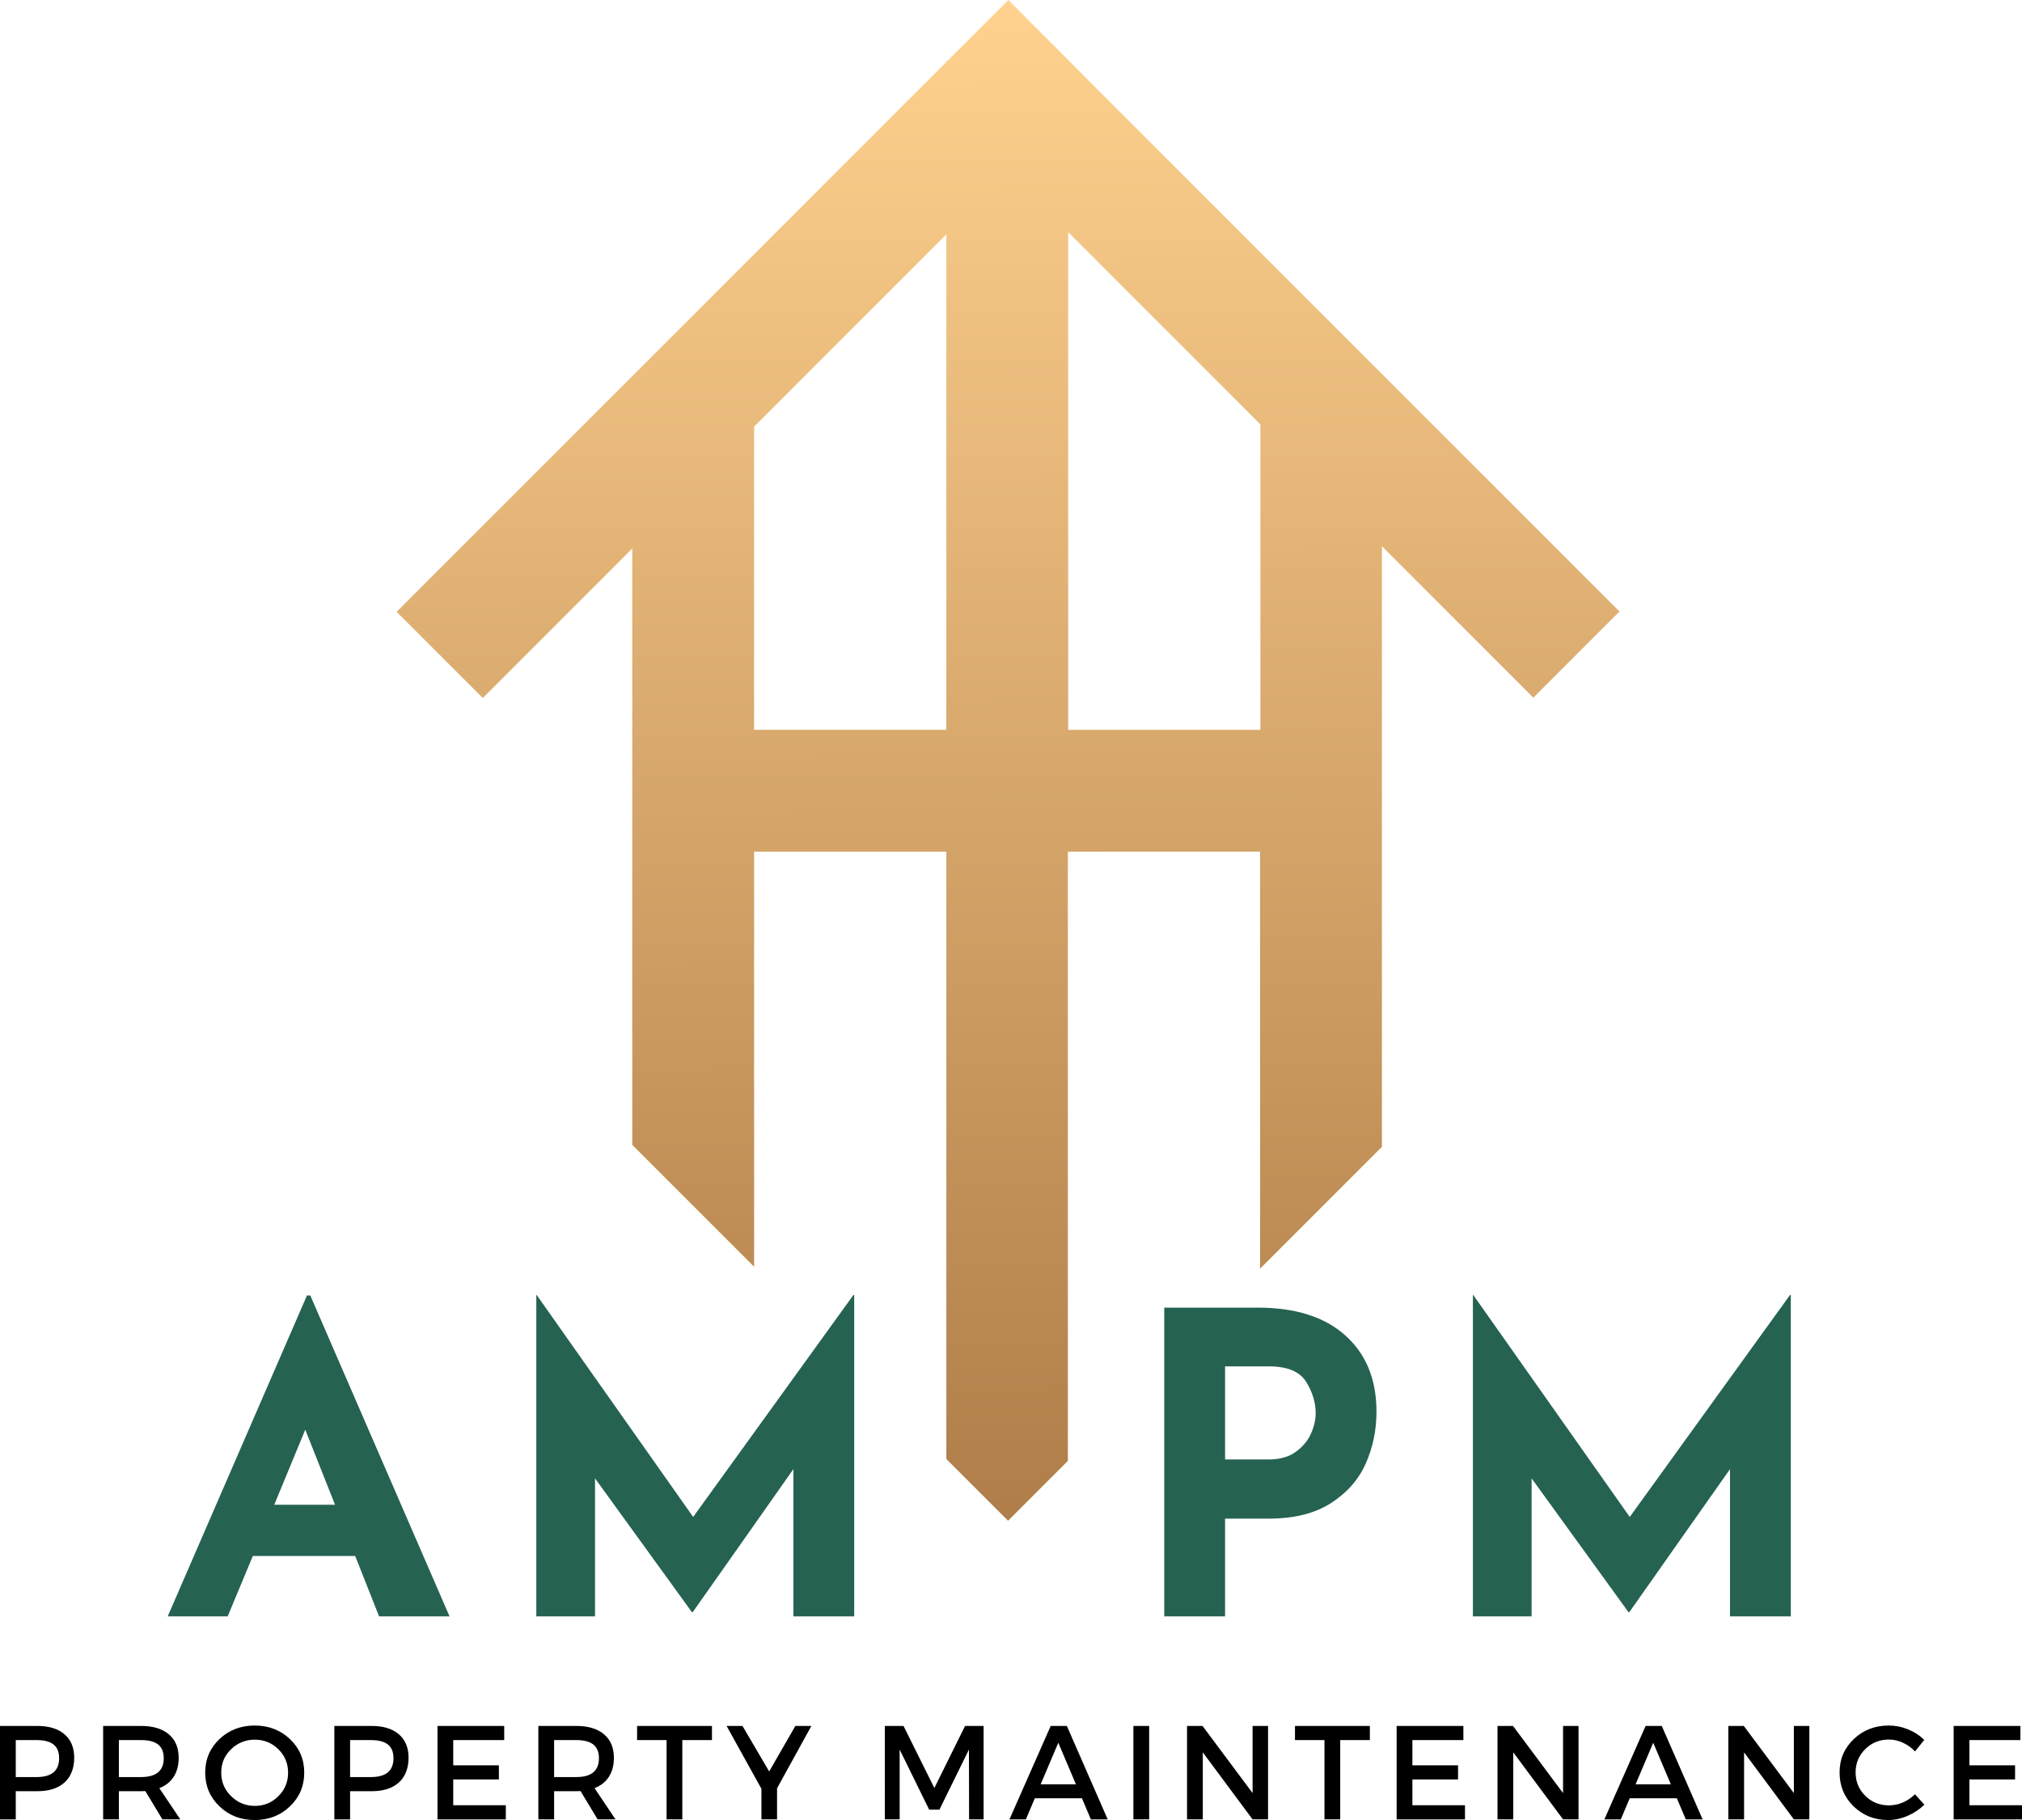 <svg xmlns="http://www.w3.org/2000/svg" viewBox="0 0 3178.15 2860.39">
  <defs>
    <linearGradient id="logo-gradient" x1="680.06" x2="677.41" y1="1979.36" y2="2454.47" gradientTransform="matrix(5.05 0 0 -5.05 -1844.79 12396.74)" gradientUnits="userSpaceOnUse">
      <stop offset="0" stop-color="#af7d48"/>
      <stop offset="1" stop-color="#ffd28f"/>
    </linearGradient>
    <clipPath id="logo-clip-path">
      <path d="m2545.99 961.56-373.4-373.41-143.5-143.5-309.23-309.23L1584.95 0l-95.49 95.49h-2.02v2.02l-347.13 347.14-40.42 40.42-476.47 476.48 135.41 135.42 234.95-234.96v937.3l191.5 191.51V1338.5h302.16v954.48l97.01 97.02 93.98-93.98V1338.5h302.16v655.35l191.49-191.51V858.47l237.99 237.99 135.41-135.42.51.51ZM1185.28 1147V670.52l302.16-302.16v778.65h-302.16Zm795.81 0h-302.16V364.81l302.16 302.16v480.02Z" style="fill:none"/>
    </clipPath>
  </defs>
  <path d="M0 2712.5h58.54c18.46 0 32.76 4.38 42.9 13.13 10.14 8.74 15.21 21.08 15.21 37.02s-5.07 29.54-15.21 38.71c-10.14 9.16-24.44 13.73-42.9 13.73H24.77v44.27H0v-146.85Zm24.77 22.23v58.13H57.5c23.63 0 35.44-9.86 35.44-29.58s-11.81-28.54-35.44-28.54H24.77ZM255.27 2859.35l-26.85-44.48c-1.41.14-3.65.21-6.73.21h-34.81v44.27h-24.77V2712.5h59.58c18.75 0 33.3 4.38 43.65 13.13 10.34 8.74 15.52 21.08 15.52 37.02 0 11.75-2.63 21.68-7.88 29.79-5.24 8.11-12.75 14.06-22.54 17.83l32.94 49.08h-28.1Zm-68.4-66.5h34.81c23.78 0 35.67-9.86 35.67-29.58s-11.89-28.54-35.67-28.54h-34.81v58.13ZM344.96 2733.16c14.97-14.19 33.44-21.29 55.4-21.29s40.42 7.1 55.38 21.29c14.97 14.2 22.46 31.79 22.46 52.77s-7.49 38.63-22.46 52.96c-14.96 14.33-33.42 21.5-55.38 21.5s-40.43-7.17-55.4-21.5c-14.96-14.33-22.44-31.98-22.44-52.96s7.48-38.57 22.44-52.77Zm55.6.94c-14.54 0-26.99 5-37.33 15-10.35 10-15.52 22.28-15.52 36.83s5.21 26.89 15.63 37.02c10.42 10.14 22.82 15.21 37.23 15.21s26.73-5.07 36.94-15.21c10.21-10.14 15.31-22.48 15.31-37.02s-5.1-26.83-15.31-36.83-22.52-15-36.94-15ZM525.52 2712.5h58.54c18.46 0 32.76 4.38 42.9 13.13 10.14 8.74 15.21 21.08 15.21 37.02s-5.07 29.54-15.21 38.71c-10.14 9.16-24.44 13.73-42.9 13.73h-33.77v44.27h-24.77v-146.85Zm24.77 22.23v58.13h32.73c23.63 0 35.44-9.86 35.44-29.58s-11.81-28.54-35.44-28.54h-32.73ZM792.52 2734.73h-80.13v39.67h71.75v22.23h-71.75v40.5h82.65v22.23H687.62v-146.85h104.9v22.23ZM939.33 2859.35l-26.85-44.48c-1.41.14-3.65.21-6.73.21h-34.81v44.27h-24.77V2712.5h59.58c18.75 0 33.3 4.38 43.65 13.13 10.34 8.74 15.52 21.08 15.52 37.02 0 11.75-2.63 21.68-7.88 29.79-5.24 8.11-12.75 14.06-22.54 17.83l32.94 49.08h-28.1Zm-68.4-66.5h34.81c23.78 0 35.67-9.86 35.67-29.58s-11.89-28.54-35.67-28.54h-34.81v58.13ZM1119.04 2734.73h-46.58v124.63h-24.75v-124.63h-46.35v-22.23h117.69v22.23ZM1221.37 2810.48v48.88h-24.56v-48.04l-54.75-98.81h24.96l41.96 71.54 41.13-71.54h25.19l-53.92 97.98ZM1546.03 2859.35h-22.85l-.21-109.73-46.38 94.42h-16.15l-46.38-94.42v109.73h-23.29V2712.5h29.38l48.46 97.56 48.27-97.56h29.15v146.85ZM1700.56 2826.21h-74.06l-14.04 33.15h-25.81l64.83-146.85h25.38l64.21 146.85h-26.44l-14.06-33.15Zm-9.44-22.02-27.69-65.25-27.71 65.25h55.4ZM1806.23 2859.35h-24.77V2712.5h24.77v146.85ZM1993.12 2859.35h-24.33l-78.25-105.31v105.31h-24.77V2712.5h24.35l78.67 105.52V2712.5h24.33v146.85ZM2153.11 2734.73h-46.58v124.63h-24.75v-124.63h-46.35v-22.23h117.69v22.23ZM2300.11 2734.73h-80.13v39.67h71.75v22.23h-71.75v40.5h82.65v22.23h-107.42v-146.85h104.9v22.23ZM2481.11 2859.35h-24.33l-78.25-105.31v105.31h-24.77V2712.5h24.35l78.67 105.52V2712.5h24.33v146.85ZM2635.64 2826.21h-74.06l-14.04 33.15h-25.81l64.83-146.85h25.38l64.21 146.85h-26.44l-14.06-33.15Zm-9.44-22.02-27.69-65.25-27.71 65.25h55.4ZM2843.9 2859.35h-24.33l-78.25-105.31v105.31h-24.77V2712.5h24.35l78.67 105.52V2712.5h24.33v146.85ZM2968.64 2711.87c10.34 0 20.45 1.99 30.31 5.98s18.36 9.54 25.5 16.67l-14.48 18.04c-5.32-5.73-11.62-10.28-18.9-13.63-7.27-3.36-14.6-5.04-22.02-5.04-14.68 0-27.09 5-37.23 15-10.14 10-15.21 22.2-15.21 36.6s5.07 26.83 15.21 36.83 22.55 15 37.23 15 28.89-5.8 40.92-17.42l14.69 16.35c-7.56 7.42-16.37 13.29-26.44 17.63-10.07 4.33-20.21 6.5-30.42 6.5-21.54 0-39.66-7.17-54.35-21.5-14.68-14.33-22.02-32.06-22.02-53.19s7.44-38.34 22.33-52.54c14.9-14.19 33.19-21.29 54.88-21.29ZM3175.63 2734.73h-80.13v39.67h71.75v22.23h-71.75v40.5h82.65v22.23h-107.42v-146.85h104.9v22.23Z"/>
  <g style="clip-path:url(#logo-clip-path)">
    <path d="M623.41 0v2390h1922.57V0H623.41Z" style="fill:url(#logo-gradient)"/>
  </g>
  <path d="M558.27 2445.36H397.42l-39.54 94.92h-94.27l218.85-504.29h5.27l218.85 504.29H595.83l-37.56-94.92Zm-31.65-80.44-46.81-118-48.77 118h95.58ZM1342.64 2035.32v504.96h-95.58V2308.9l-158.23 224.79h-1.31L935.25 2323.4v216.88h-92.29v-504.96h.67l245.88 348.73 251.81-348.73h1.33ZM1976.97 2055.09c59.33 0 105.26 14.62 137.77 43.85 32.53 29.22 48.79 69.1 48.79 119.65 0 29-5.6 56.14-16.81 81.42-11.21 25.27-29.45 46.03-54.73 62.29-25.27 16.25-57.89 24.38-97.88 24.38h-68.56v153.6h-95.58v-485.19h147Zm16.48 238.65c18.03 0 32.53-4.06 43.52-12.19 10.98-8.14 18.9-17.7 23.73-28.69 4.83-10.98 7.25-21.53 7.25-31.65 0-17.14-5.06-33.73-15.17-49.77-10.11-16.04-29.67-24.06-58.67-24.06h-68.56v146.35h67.9ZM2814.75 2035.32v504.96h-95.58V2308.9l-158.23 224.79h-1.31l-152.27-210.29v216.88h-92.29v-504.96h.67l245.88 348.73 251.81-348.73h1.33Z" style="fill:#256252"/>
</svg>